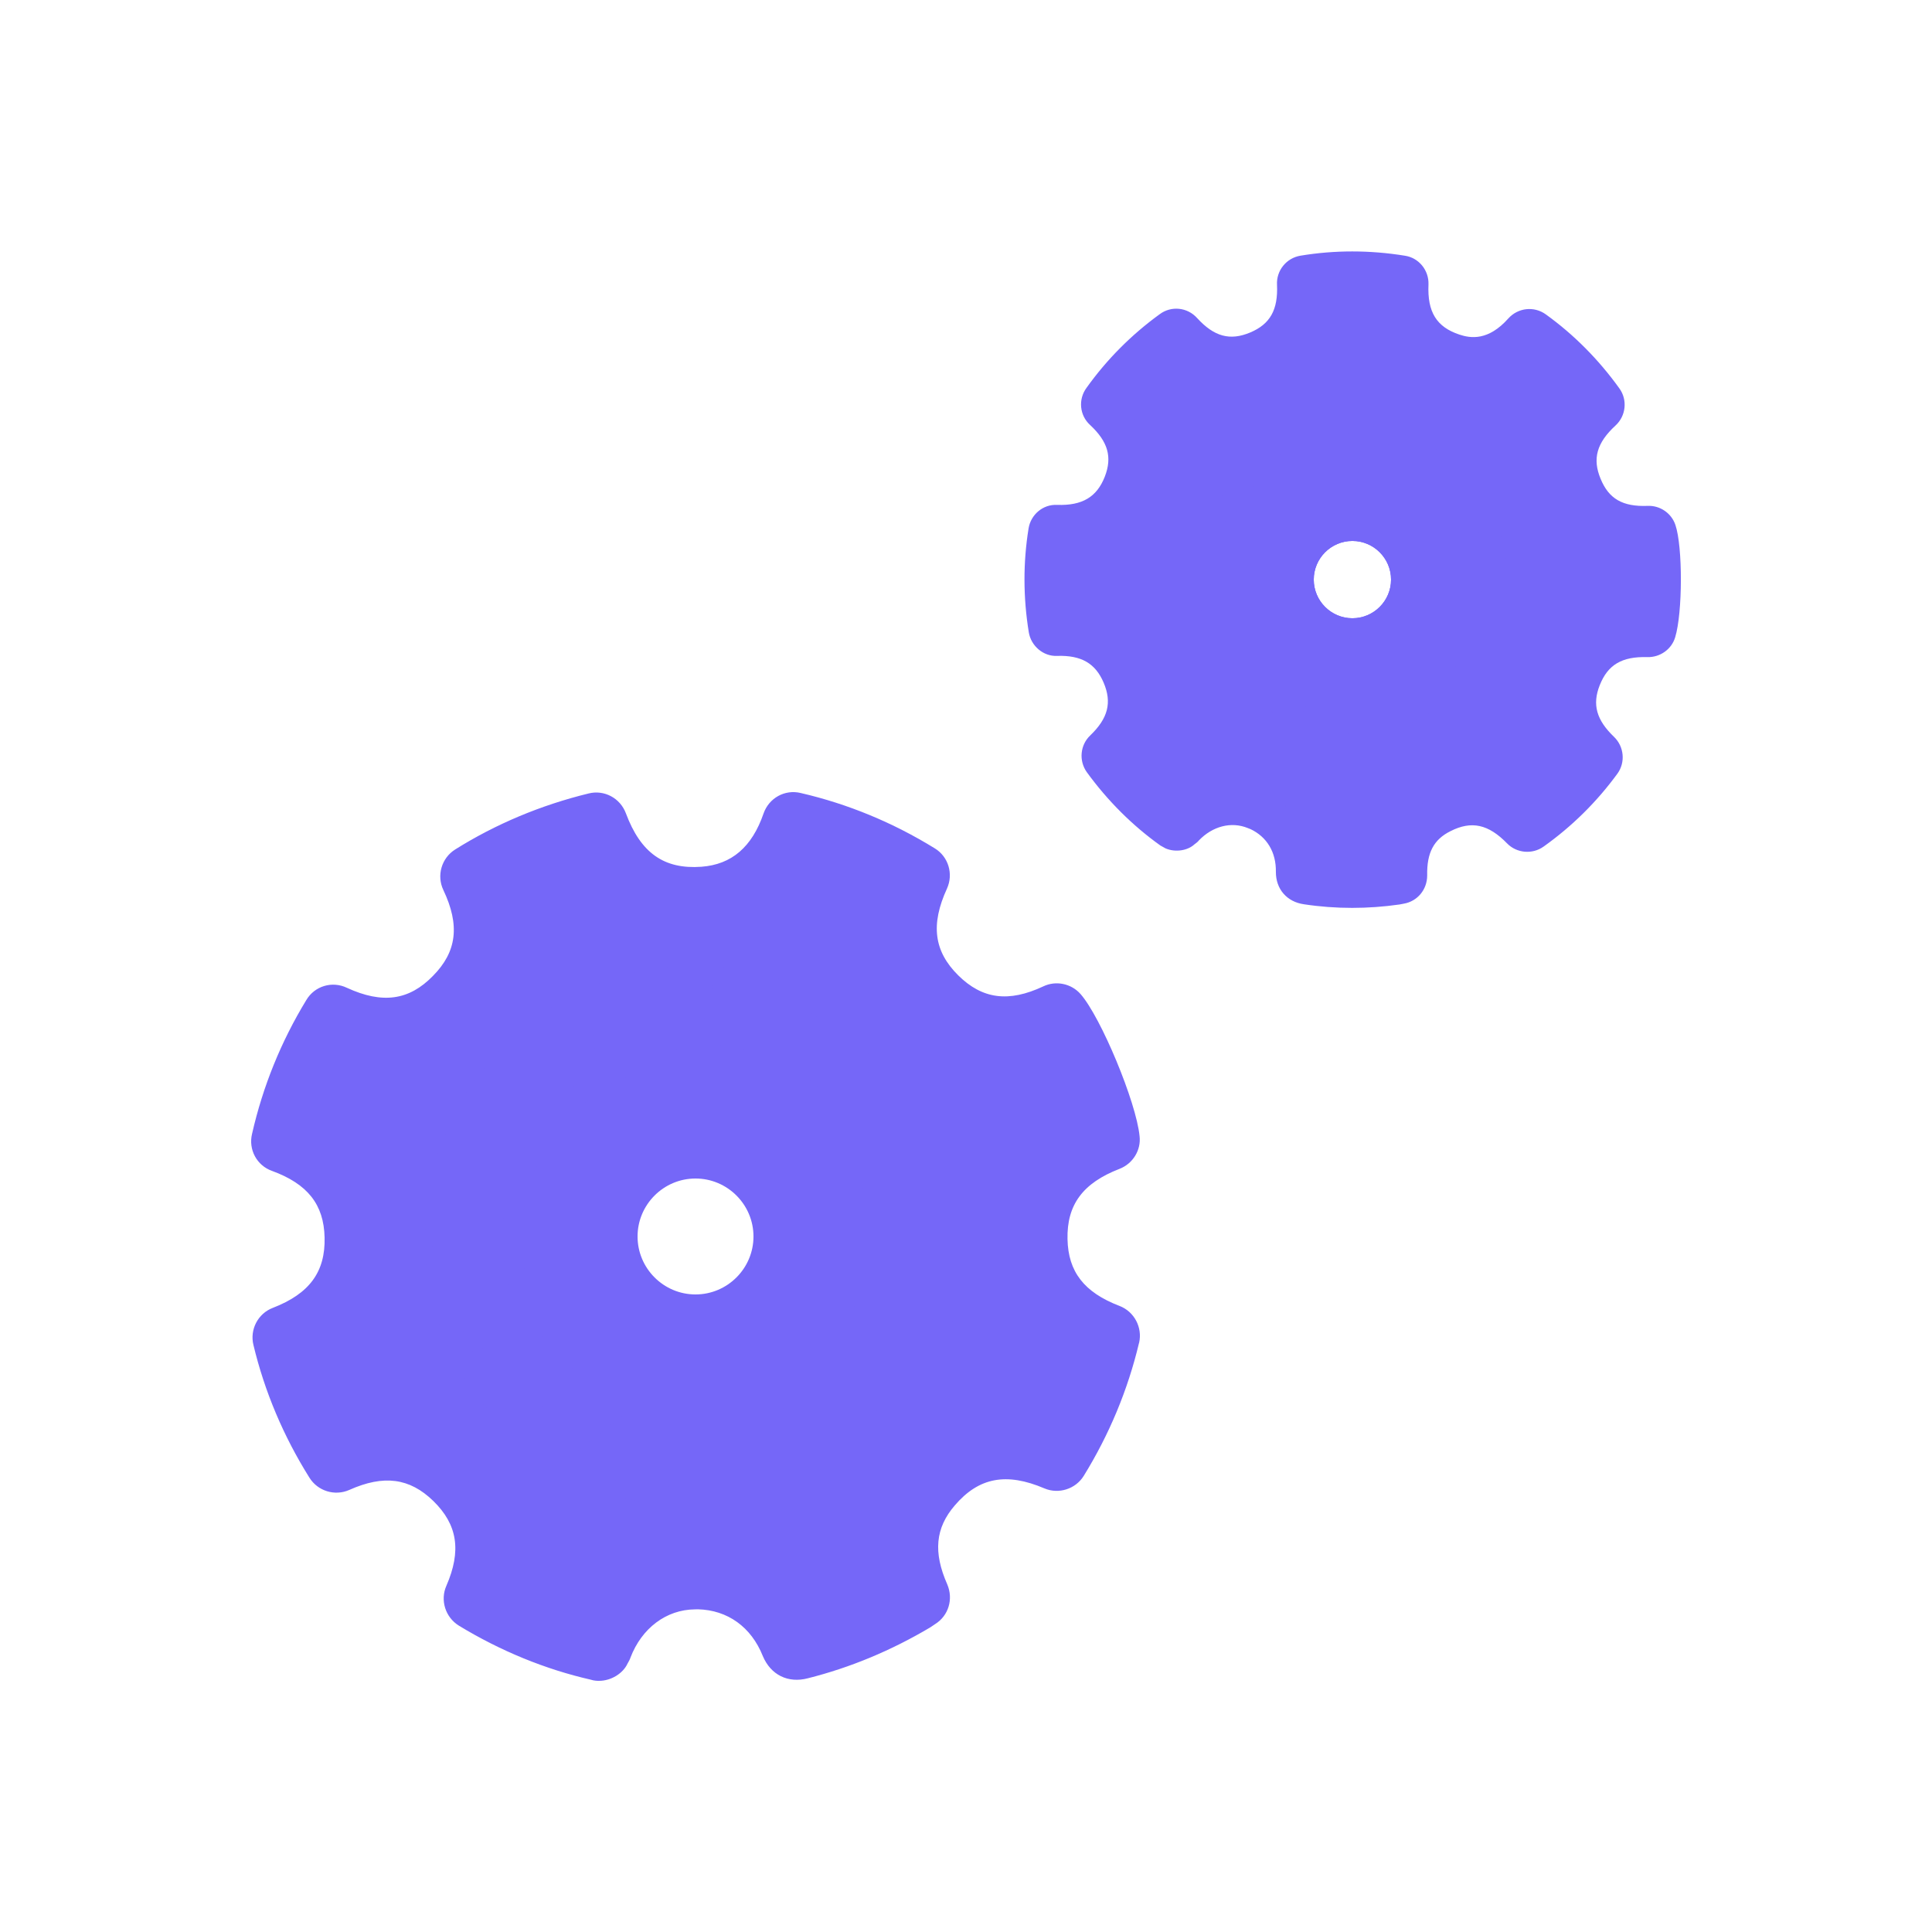 <?xml version="1.0" encoding="UTF-8"?>
<svg xmlns="http://www.w3.org/2000/svg" xmlns:xlink="http://www.w3.org/1999/xlink" width="100pt" height="100pt" viewBox="0 0 100 100" version="1.1">
<g id="surface829026">
<path style=" stroke:none;fill-rule:nonzero;fill:rgb(45.882%,40.392%,97.255%);fill-opacity:1;" d="M 85.77 27.488 C 85.711 27.301 85.52 27.172 85.32 27.18 C 83.629 27.25 82.512 26.59 81.922 25.172 C 81.328 23.73 81.66 22.469 82.941 21.289 C 83.109 21.129 83.141 20.871 83.012 20.691 C 82.012 19.289 80.801 18.07 79.422 17.078 C 79.23 16.941 78.969 16.969 78.82 17.148 C 77.762 18.328 76.551 18.711 75.211 18.262 C 73.602 17.719 72.859 16.559 72.941 14.691 C 72.949 14.449 72.781 14.25 72.551 14.219 C 70.84 13.949 69.141 13.949 67.48 14.219 C 67.25 14.262 67.09 14.461 67.102 14.691 C 67.18 16.41 66.52 17.539 65.102 18.129 C 63.66 18.738 62.391 18.41 61.219 17.129 C 61.059 16.961 60.801 16.93 60.621 17.07 C 59.238 18.07 58.031 19.289 57.039 20.672 C 56.91 20.852 56.93 21.109 57.102 21.27 C 58.328 22.41 58.66 23.641 58.121 25.039 C 57.539 26.488 56.422 27.18 54.691 27.129 C 54.461 27.121 54.262 27.289 54.23 27.52 C 53.961 29.18 53.961 30.879 54.238 32.57 C 54.281 32.789 54.469 32.949 54.691 32.949 C 56.371 32.91 57.461 33.57 58.051 34.941 C 58.648 36.359 58.34 37.621 57.121 38.789 C 56.961 38.941 56.93 39.199 57.059 39.379 C 58.059 40.762 59.27 41.961 60.641 42.949 C 60.66 42.969 60.691 42.98 60.719 42.988 C 60.879 43.059 61.09 43.02 61.23 42.898 C 61.27 42.871 61.301 42.84 61.32 42.82 C 62.328 41.77 63.719 41.43 64.961 41.93 C 64.969 41.93 64.988 41.941 65 41.941 C 66.301 42.488 67.059 43.68 67.039 45.129 C 67.039 45.398 67.141 45.738 67.641 45.82 C 69.172 46.051 70.719 46.051 72.25 45.84 C 72.309 45.82 72.379 45.809 72.441 45.801 L 72.5 45.789 C 72.711 45.75 72.871 45.551 72.871 45.328 C 72.84 43.781 73.41 42.738 74.629 42.121 C 76.121 41.379 77.461 41.648 78.719 42.961 C 78.879 43.121 79.129 43.141 79.309 43.012 C 80.699 42.02 81.91 40.82 82.91 39.461 C 83.039 39.281 83.02 39.02 82.852 38.859 C 81.648 37.711 81.328 36.48 81.871 35.102 C 82.441 33.648 83.57 32.969 85.301 33.012 C 85.512 33.02 85.691 32.879 85.75 32.691 C 86.07 31.641 86.09 28.43 85.77 27.488 Z M 70 33 C 68.34 33 67 31.66 67 30 C 67 28.34 68.34 27 70 27 C 71.66 27 73 28.34 73 30 C 73 31.66 71.66 33 70 33 Z M 70 33 "/>
<path style=" stroke:none;fill-rule:nonzero;fill:rgb(45.882%,40.392%,97.255%);fill-opacity:1;" d="M 70 22 C 65.59 22 62 25.59 62 30 C 62 34.41 65.59 38 70 38 C 74.41 38 78 34.41 78 30 C 78 25.59 74.41 22 70 22 Z M 70 28 C 71.102 28 72 28.898 72 30 C 72 31.102 71.102 32 70 32 C 68.898 32 68 31.102 68 30 C 68 28.898 68.898 28 70 28 Z M 70 28 "/>
<path style=" stroke:none;fill-rule:nonzero;fill:rgb(45.882%,40.392%,97.255%);fill-opacity:1;" d="M 57.59 68.531 C 55.391 67.68 54.301 66.25 54.25 64.16 C 54.211 61.961 55.301 60.449 57.59 59.559 C 57.859 59.461 58.02 59.18 57.988 58.898 C 57.84 57.352 56.102 53.16 55.18 52.109 C 54.988 51.898 54.68 51.84 54.43 51.961 C 52.25 52.969 50.441 52.719 48.891 51.191 C 47.328 49.648 47.078 47.809 48.102 45.578 C 48.238 45.281 48.141 44.93 47.859 44.762 C 45.789 43.48 43.559 42.559 41.219 42.02 C 40.898 41.941 40.57 42.121 40.469 42.441 C 39.73 44.559 38.359 45.711 36.379 45.859 C 33.98 46.031 32.379 44.922 31.461 42.441 C 31.34 42.129 31.02 41.961 30.699 42.039 C 28.32 42.621 26.102 43.559 24.09 44.82 C 23.809 44.988 23.711 45.34 23.852 45.641 C 24.891 47.828 24.66 49.66 23.129 51.211 C 21.59 52.789 19.75 53.051 17.531 52.031 C 17.23 51.891 16.879 52 16.711 52.281 C 15.461 54.34 14.551 56.578 14.02 58.922 C 13.941 59.23 14.109 59.559 14.422 59.672 C 16.648 60.48 17.75 61.91 17.801 64.031 C 17.852 66.238 16.77 67.738 14.48 68.629 C 14.18 68.738 14.012 69.07 14.09 69.379 C 14.648 71.699 15.59 73.91 16.859 75.961 C 17.039 76.23 17.379 76.34 17.672 76.211 C 19.828 75.238 21.609 75.5 23.129 76.969 C 24.68 78.488 24.969 80.289 24.02 82.488 C 23.891 82.781 24 83.121 24.27 83.289 C 26.328 84.539 28.551 85.449 30.879 85.988 C 30.922 86 30.961 86 31 86 C 31.25 86 31.512 85.828 31.621 85.602 C 31.66 85.539 31.68 85.488 31.699 85.441 C 32.43 83.52 34.059 82.32 35.949 82.301 C 35.969 82.289 35.988 82.289 36.012 82.289 C 38.012 82.289 39.641 83.43 40.41 85.328 C 40.559 85.68 40.879 86.078 41.57 85.898 C 43.691 85.359 45.711 84.52 47.578 83.41 C 47.66 83.359 47.738 83.301 47.809 83.262 L 47.879 83.211 C 48.141 83.039 48.238 82.699 48.121 82.41 C 47.23 80.41 47.398 78.73 48.66 77.27 C 50.191 75.48 52.078 75.109 54.441 76.121 C 54.73 76.238 55.07 76.129 55.238 75.859 C 56.512 73.809 57.43 71.59 57.98 69.27 C 58.051 68.961 57.891 68.641 57.59 68.531 Z M 36 68 C 33.789 68 32 66.211 32 64 C 32 61.789 33.789 60 36 60 C 38.211 60 40 61.789 40 64 C 40 66.211 38.211 68 36 68 Z M 36 68 "/>
<path style=" stroke:none;fill-rule:nonzero;fill:rgb(45.882%,40.392%,97.255%);fill-opacity:1;" d="M 36 50 C 28.281 50 22 56.281 22 64 C 22 71.719 28.281 78 36 78 C 43.719 78 50 71.719 50 64 C 50 56.281 43.719 50 36 50 Z M 36 73 C 31.039 73 27 68.961 27 64 C 27 59.039 31.039 55 36 55 C 40.961 55 45 59.039 45 64 C 45 68.961 40.961 73 36 73 Z M 36 73 "/>
<path style=" stroke:none;fill-rule:nonzero;fill:rgb(45.882%,40.392%,97.255%);fill-opacity:1;" d="M 31.004 87 C 30.918 87 30.762 87 30.57 86.938 C 28.238 86.406 25.918 85.461 23.754 84.145 C 23.051 83.711 22.773 82.824 23.105 82.078 C 23.891 80.27 23.684 78.914 22.426 77.688 C 21.203 76.5 19.863 76.32 18.074 77.121 C 17.328 77.449 16.445 77.176 16.016 76.484 C 14.672 74.34 13.695 72.027 13.117 69.613 C 12.922 68.816 13.352 67.988 14.121 67.695 C 16.016 66.961 16.844 65.836 16.801 64.051 C 16.762 62.344 15.922 61.281 14.078 60.605 C 13.293 60.328 12.848 59.5 13.047 58.684 C 13.602 56.242 14.547 53.906 15.855 51.762 C 16.285 51.035 17.191 50.762 17.957 51.129 C 19.793 51.973 21.172 51.785 22.41 50.512 C 23.648 49.262 23.812 47.891 22.949 46.07 C 22.59 45.32 22.852 44.414 23.559 43.969 C 25.66 42.652 27.984 41.676 30.465 41.07 C 31.266 40.867 32.098 41.301 32.395 42.094 C 33.16 44.148 34.367 45.004 36.309 44.863 C 37.867 44.746 38.922 43.844 39.52 42.109 C 39.797 41.309 40.621 40.844 41.449 41.047 C 43.879 41.609 46.211 42.57 48.383 43.91 C 49.086 44.336 49.359 45.23 49.016 45.992 C 48.16 47.855 48.34 49.238 49.598 50.484 C 50.848 51.719 52.207 51.895 54 51.055 C 54.652 50.742 55.449 50.906 55.93 51.453 C 56.98 52.648 58.812 57.043 58.984 58.805 C 59.07 59.527 58.641 60.23 57.945 60.5 C 56.047 61.234 55.215 62.359 55.254 64.137 C 55.289 65.828 56.117 66.895 57.945 67.594 C 58.707 67.887 59.141 68.703 58.961 69.5 L 58.957 69.504 C 58.379 71.938 57.414 74.254 56.094 76.391 C 55.672 77.074 54.797 77.352 54.059 77.039 C 52.09 76.199 50.66 76.469 49.418 77.922 C 48.414 79.09 48.297 80.348 49.031 82.008 C 49.355 82.773 49.094 83.625 48.414 84.055 L 48.148 84.234 C 46.113 85.441 44.004 86.316 41.816 86.867 C 40.789 87.137 39.895 86.695 39.484 85.719 C 38.883 84.211 37.66 83.336 36.125 83.297 L 35.961 83.301 C 34.488 83.316 33.215 84.273 32.633 85.797 C 32.613 85.871 32.543 86.004 32.48 86.109 C 32.25 86.609 31.641 87 31.004 87 Z M 30.758 85.105 C 30.75 85.121 30.742 85.145 30.734 85.168 C 30.742 85.145 30.754 85.121 30.762 85.098 C 30.762 85.102 30.758 85.105 30.758 85.105 Z M 25.059 82.598 C 26.871 83.664 28.812 84.457 30.824 84.945 C 31.746 82.738 33.609 81.391 35.777 81.305 L 35.793 81.301 L 36.016 81.297 C 38.414 81.297 40.395 82.648 41.324 84.922 C 43.379 84.402 45.285 83.609 47.074 82.547 C 47.078 82.547 47.082 82.543 47.086 82.539 C 46.18 80.305 46.449 78.309 47.898 76.617 C 49.656 74.562 51.895 74.047 54.547 75.078 C 55.625 73.285 56.43 71.359 56.938 69.344 C 54.543 68.332 53.305 66.598 53.254 64.18 C 53.199 61.633 54.445 59.805 56.957 58.742 C 56.688 57.301 55.359 54.086 54.59 52.984 C 52.133 54.043 49.984 53.676 48.191 51.906 C 46.395 50.125 46.016 47.957 47.07 45.449 C 45.246 44.363 43.312 43.562 41.301 43.066 C 40.406 45.379 38.738 46.688 36.453 46.859 C 33.707 47.062 31.742 45.793 30.641 43.094 C 28.578 43.625 26.652 44.434 24.891 45.504 C 25.961 47.969 25.605 50.125 23.84 51.914 C 22.066 53.73 19.902 54.117 17.406 53.07 C 16.344 54.879 15.559 56.812 15.066 58.844 C 17.488 59.832 18.742 61.566 18.801 64.008 C 18.863 66.551 17.629 68.379 15.137 69.445 C 15.648 71.445 16.461 73.367 17.555 75.172 C 19.965 74.191 22.074 74.559 23.824 76.258 C 25.613 78.004 26.027 80.137 25.059 82.598 Z M 24.941 82.879 C 24.941 82.879 24.938 82.883 24.938 82.883 C 24.938 82.883 24.941 82.879 24.941 82.879 Z M 47.273 82.414 C 47.27 82.414 47.266 82.418 47.262 82.422 C 47.27 82.418 47.27 82.414 47.273 82.414 Z M 14.848 69.559 C 14.844 69.559 14.844 69.559 14.844 69.562 C 14.844 69.559 14.844 69.559 14.848 69.559 Z M 15.062 69.145 Z M 14.996 59.133 C 14.996 59.137 14.992 59.141 14.992 59.141 C 14.992 59.141 14.996 59.137 14.996 59.133 Z M 56.996 59.004 C 56.996 59.008 56.996 59.012 56.996 59.016 C 56.996 59.012 56.996 59.008 56.996 59.004 Z M 14.758 58.723 C 14.762 58.727 14.762 58.727 14.766 58.727 C 14.762 58.727 14.762 58.727 14.758 58.723 Z M 57.223 58.633 C 57.223 58.633 57.223 58.633 57.219 58.633 C 57.223 58.633 57.223 58.633 57.223 58.633 Z M 17.105 52.938 C 17.109 52.938 17.113 52.941 17.117 52.941 C 17.113 52.941 17.109 52.938 17.105 52.938 Z M 54.855 52.859 C 54.852 52.859 54.852 52.863 54.848 52.863 C 54.852 52.863 54.852 52.863 54.855 52.859 Z M 17.57 52.789 C 17.57 52.789 17.566 52.793 17.566 52.797 C 17.566 52.793 17.57 52.789 17.57 52.789 Z M 47.336 45.609 C 47.34 45.613 47.34 45.613 47.344 45.613 C 47.34 45.613 47.34 45.613 47.336 45.609 Z M 24.758 45.207 C 24.758 45.211 24.758 45.211 24.758 45.211 C 24.758 45.211 24.758 45.211 24.758 45.207 Z M 30.953 43.012 C 30.949 43.012 30.945 43.012 30.941 43.012 C 30.945 43.012 30.949 43.012 30.953 43.012 Z M 40.992 42.992 C 40.992 42.992 40.996 42.992 40.996 42.992 C 40.996 42.992 40.992 42.992 40.992 42.992 Z M 40.992 42.992 "/>
<path style=" stroke:none;fill-rule:nonzero;fill:rgb(45.882%,40.392%,97.255%);fill-opacity:1;" d="M 36 69 C 33.242 69 31 66.758 31 64 C 31 61.242 33.242 59 36 59 C 38.758 59 41 61.242 41 64 C 41 66.758 38.758 69 36 69 Z M 36 61 C 34.348 61 33 62.348 33 64 C 33 65.652 34.348 67 36 67 C 37.652 67 39 65.652 39 64 C 39 62.348 37.652 61 36 61 Z M 36 61 "/>
<path style=" stroke:none;fill-rule:nonzero;fill:rgb(45.882%,40.392%,97.255%);fill-opacity:1;" d="M 36 74 C 30.484 74 26 69.516 26 64 C 26 58.484 30.484 54 36 54 C 41.516 54 46 58.484 46 64 C 46 69.516 41.516 74 36 74 Z M 36 55 C 31.035 55 27 59.039 27 64 C 27 68.961 31.035 73 36 73 C 40.965 73 45 68.961 45 64 C 45 59.039 40.965 55 36 55 Z M 36 55 "/>
<path style=" stroke:none;fill-rule:nonzero;fill:rgb(45.882%,40.392%,97.255%);fill-opacity:1;" d="M 22.5 64.5 C 22.223 64.5 22 64.277 22 64 C 22 56.281 28.281 50 36 50 C 37.23 50 38.453 50.16 39.629 50.477 C 39.898 50.547 40.055 50.82 39.984 51.086 C 39.91 51.355 39.637 51.512 39.371 51.441 C 38.277 51.148 37.145 51 36 51 C 28.832 51 23 56.832 23 64 C 23 64.277 22.777 64.5 22.5 64.5 Z M 42.5 52.664 C 42.418 52.664 42.336 52.645 42.258 52.602 C 41.945 52.43 41.625 52.27 41.297 52.125 C 41.043 52.012 40.93 51.715 41.043 51.465 C 41.156 51.211 41.453 51.098 41.703 51.211 C 42.059 51.367 42.402 51.539 42.742 51.727 C 42.984 51.859 43.07 52.164 42.938 52.406 C 42.848 52.57 42.676 52.664 42.5 52.664 Z M 49.27 67 C 49.238 67 49.207 66.996 49.176 66.992 C 48.906 66.941 48.727 66.68 48.777 66.406 C 48.926 65.621 49 64.812 49 64 C 49 60.062 47.246 56.383 44.184 53.898 C 43.973 53.727 43.938 53.41 44.113 53.195 C 44.289 52.98 44.602 52.949 44.816 53.121 C 48.109 55.797 50 59.762 50 64 C 50 64.871 49.918 65.746 49.762 66.594 C 49.715 66.832 49.504 67 49.27 67 Z M 47.836 71 C 47.754 71 47.672 70.98 47.594 70.938 C 47.352 70.805 47.266 70.5 47.398 70.258 C 47.738 69.641 48.027 68.992 48.262 68.332 C 48.352 68.074 48.641 67.938 48.898 68.027 C 49.16 68.121 49.297 68.406 49.203 68.664 C 48.953 69.379 48.641 70.074 48.273 70.742 C 48.184 70.906 48.012 71 47.836 71 Z M 39.5 77.543 C 39.277 77.543 39.078 77.395 39.016 77.172 C 38.945 76.902 39.105 76.629 39.371 76.559 C 42.035 75.848 44.363 74.328 46.109 72.172 C 46.285 71.957 46.598 71.922 46.812 72.098 C 47.027 72.27 47.062 72.586 46.887 72.801 C 45.008 75.121 42.496 76.758 39.629 77.523 C 39.586 77.535 39.543 77.543 39.5 77.543 Z M 36 78 C 30.074 78 24.77 74.25 22.797 68.668 C 22.703 68.406 22.844 68.121 23.102 68.027 C 23.363 67.938 23.648 68.07 23.742 68.336 C 25.57 73.516 30.496 77 36 77 C 36.484 77 36.973 76.973 37.445 76.922 C 37.727 76.887 37.965 77.086 37.996 77.363 C 38.027 77.637 37.828 77.883 37.555 77.914 C 37.043 77.973 36.52 78 36 78 Z M 69.988 46.992 C 69.145 46.992 68.312 46.93 67.492 46.805 C 66.609 46.68 66.035 46.02 66.039 45.125 C 66.055 44.109 65.574 43.312 64.715 42.91 L 64.711 42.91 L 64.582 42.859 C 63.73 42.512 62.758 42.762 62.047 43.508 C 62.012 43.562 61.902 43.648 61.824 43.703 C 61.48 44.023 60.848 44.133 60.332 43.914 L 60.059 43.762 C 58.605 42.723 57.328 41.445 56.254 39.969 C 55.828 39.371 55.91 38.555 56.434 38.062 C 57.352 37.18 57.562 36.363 57.125 35.336 C 56.699 34.336 55.973 33.91 54.715 33.949 C 54.012 33.984 53.367 33.441 53.25 32.727 C 52.957 30.926 52.953 29.117 53.238 27.355 C 53.352 26.637 53.984 26.094 54.719 26.133 C 56.016 26.176 56.77 25.73 57.184 24.672 C 57.578 23.66 57.352 22.863 56.422 21.996 C 55.879 21.504 55.797 20.672 56.238 20.074 C 57.285 18.609 58.562 17.324 60.027 16.262 C 60.625 15.816 61.461 15.902 61.965 16.465 C 62.844 17.426 63.664 17.648 64.707 17.211 C 65.742 16.777 66.156 16.039 66.098 14.738 C 66.059 14.004 66.582 13.355 67.312 13.234 C 69.078 12.941 70.895 12.941 72.707 13.234 C 73.43 13.336 73.965 13.98 73.938 14.727 C 73.875 16.148 74.355 16.922 75.531 17.316 C 76.125 17.516 77.035 17.645 78.07 16.484 C 78.574 15.922 79.41 15.836 80.012 16.273 C 81.465 17.32 82.746 18.609 83.82 20.105 C 84.246 20.695 84.164 21.523 83.621 22.023 C 82.645 22.922 82.414 23.746 82.848 24.785 C 83.273 25.82 83.988 26.234 85.281 26.184 C 85.922 26.156 86.516 26.562 86.719 27.172 C 87.102 28.301 87.094 31.723 86.707 32.984 C 86.523 33.605 85.93 34.027 85.27 34.012 C 83.945 33.973 83.219 34.41 82.801 35.469 C 82.406 36.465 82.629 37.266 83.543 38.141 C 84.062 38.641 84.141 39.457 83.719 40.043 L 83.715 40.047 C 82.652 41.504 81.367 42.773 79.895 43.82 C 79.316 44.234 78.504 44.164 78.008 43.656 C 77.039 42.66 76.164 42.469 75.078 43.02 C 74.207 43.453 73.848 44.141 73.871 45.312 C 73.871 46.047 73.363 46.652 72.664 46.773 L 72.441 46.816 C 71.613 46.934 70.793 46.992 69.988 46.992 Z M 68.035 44.863 C 69.305 45.031 70.59 45.035 71.879 44.879 C 71.961 43.188 72.734 41.957 74.18 41.23 C 75.41 40.613 77.23 40.258 79.094 41.93 C 80.117 41.148 81.035 40.246 81.82 39.238 C 80.305 37.551 80.488 35.875 80.941 34.73 C 81.418 33.523 82.484 32.113 84.875 32.016 C 85.039 31.004 85.035 29.102 84.902 28.188 C 82.562 28.117 81.488 26.738 81 25.555 C 80.508 24.367 80.293 22.629 81.918 20.898 C 81.129 19.863 80.223 18.953 79.219 18.176 C 77.641 19.688 76.016 19.586 74.898 19.215 C 73.562 18.766 72.012 17.691 71.938 15.141 C 70.641 14.977 69.355 14.977 68.102 15.141 C 68.035 17.484 66.664 18.562 65.484 19.055 C 64.301 19.555 62.559 19.781 60.832 18.16 C 59.812 18.949 58.91 19.863 58.133 20.883 C 59.684 22.559 59.5 24.25 59.051 25.402 C 58.574 26.609 57.516 28.02 55.152 28.129 C 54.988 29.391 54.992 30.672 55.16 31.961 C 57.434 32.074 58.484 33.41 58.973 34.555 C 59.465 35.727 59.699 37.445 58.152 39.164 C 58.945 40.188 59.859 41.102 60.875 41.875 C 62.145 40.746 63.738 40.418 65.199 40.953 L 65.395 41.023 C 66.992 41.695 67.965 43.117 68.035 44.863 Z M 72.266 44.816 C 72.254 44.816 72.246 44.82 72.238 44.82 Z M 60.598 42.129 C 60.602 42.129 60.57 42.156 60.539 42.195 C 60.566 42.164 60.598 42.137 60.625 42.105 C 60.602 42.121 60.582 42.141 60.559 42.156 C 60.586 42.137 60.598 42.129 60.598 42.129 Z M 78.73 42.191 C 78.73 42.191 78.73 42.195 78.73 42.195 C 78.73 42.195 78.73 42.191 78.73 42.191 Z M 57.82 39.504 C 57.816 39.504 57.816 39.508 57.812 39.508 C 57.816 39.508 57.816 39.504 57.82 39.504 Z M 84.793 32.398 C 84.789 32.402 84.789 32.406 84.789 32.41 C 84.789 32.406 84.789 32.402 84.793 32.398 Z M 85.32 32.012 C 85.324 32.012 85.328 32.012 85.328 32.012 C 85.328 32.012 85.324 32.012 85.32 32.012 Z M 85.367 28.184 C 85.367 28.184 85.363 28.184 85.359 28.184 C 85.363 28.184 85.367 28.184 85.367 28.184 Z M 54.66 28.129 C 54.66 28.129 54.664 28.129 54.664 28.129 C 54.664 28.129 54.664 28.129 54.66 28.129 Z M 84.824 27.809 L 84.824 27.812 C 84.824 27.812 84.824 27.812 84.824 27.809 Z M 55.215 27.672 C 55.215 27.672 55.215 27.672 55.215 27.676 C 55.215 27.676 55.215 27.672 55.215 27.672 Z M 82.195 21.27 C 82.195 21.27 82.195 21.273 82.195 21.273 C 82.195 21.273 82.195 21.27 82.195 21.27 Z M 57.867 21.238 C 57.863 21.242 57.859 21.246 57.855 21.25 C 57.859 21.246 57.863 21.242 57.867 21.238 Z M 57.777 20.527 C 57.781 20.527 57.781 20.531 57.785 20.535 C 57.781 20.531 57.781 20.527 57.777 20.527 Z M 78.84 17.891 C 78.84 17.895 78.844 17.895 78.844 17.898 C 78.844 17.895 78.84 17.895 78.84 17.891 Z M 61.215 17.871 C 61.211 17.875 61.207 17.879 61.203 17.883 C 61.207 17.879 61.211 17.875 61.215 17.871 Z M 60.48 17.809 C 60.484 17.812 60.488 17.816 60.492 17.82 C 60.488 17.812 60.484 17.812 60.48 17.809 Z M 72.395 15.207 C 72.398 15.207 72.406 15.211 72.41 15.211 C 72.406 15.207 72.398 15.207 72.395 15.207 Z M 68.098 14.641 C 68.098 14.645 68.098 14.645 68.098 14.648 C 68.098 14.645 68.098 14.645 68.098 14.641 Z M 68.098 14.641 "/>
<path style=" stroke:none;fill-rule:nonzero;fill:rgb(45.882%,40.392%,97.255%);fill-opacity:1;" d="M 70 34 C 67.793 34 66 32.207 66 30 C 66 27.793 67.793 26 70 26 C 72.207 26 74 27.793 74 30 C 74 32.207 72.207 34 70 34 Z M 70 28 C 68.898 28 68 28.898 68 30 C 68 31.102 68.898 32 70 32 C 71.102 32 72 31.102 72 30 C 72 28.898 71.102 28 70 28 Z M 74.5 24.5 C 74.395 24.5 74.289 24.469 74.199 24.398 C 73.906 24.18 73.594 23.98 73.266 23.809 C 73.023 23.68 72.93 23.375 73.059 23.133 C 73.188 22.887 73.488 22.797 73.734 22.922 C 74.109 23.121 74.465 23.348 74.801 23.602 C 75.02 23.766 75.066 24.078 74.898 24.301 C 74.801 24.43 74.652 24.5 74.5 24.5 Z M 75 36.09 C 74.863 36.09 74.727 36.035 74.629 35.922 C 74.441 35.719 74.461 35.402 74.668 35.219 C 76.148 33.891 77 31.988 77 30 C 77 28.473 76.516 27.02 75.602 25.801 C 75.438 25.578 75.48 25.266 75.703 25.102 C 75.922 24.934 76.234 24.977 76.402 25.199 C 77.449 26.594 78 28.254 78 30 C 78 32.273 77.027 34.445 75.336 35.961 C 75.238 36.047 75.117 36.09 75 36.09 Z M 75 36.09 "/>
<path style=" stroke:none;fill-rule:nonzero;fill:rgb(45.882%,40.392%,97.255%);fill-opacity:1;" d="M 70 38 C 66.211 38 62.91 35.309 62.16 31.602 C 62.105 31.328 62.281 31.066 62.551 31.012 C 62.824 30.957 63.086 31.129 63.141 31.402 C 63.801 34.645 66.684 37 70 37 C 70.973 37 71.914 36.805 72.801 36.418 C 73.055 36.309 73.348 36.422 73.457 36.676 C 73.566 36.93 73.453 37.223 73.199 37.336 C 72.188 37.777 71.113 38 70 38 Z M 63.363 27 C 63.285 27 63.207 26.98 63.133 26.941 C 62.887 26.812 62.793 26.512 62.922 26.266 C 64.312 23.637 67.027 22 70 22 C 70.539 22 71.074 22.055 71.602 22.16 C 71.871 22.215 72.047 22.48 71.992 22.75 C 71.938 23.02 71.672 23.195 71.402 23.141 C 70.941 23.047 70.473 23 70 23 C 67.398 23 65.023 24.43 63.809 26.734 C 63.719 26.902 63.543 27 63.363 27 Z M 32.5 51 L 33.5 51 L 33.5 55 L 32.5 55 Z M 32.5 51 "/>
<path style=" stroke:none;fill-rule:nonzero;fill:rgb(45.882%,40.392%,97.255%);fill-opacity:1;" d="M 35.016 54.379 L 36.016 50.375 L 36.984 50.617 L 35.988 54.621 Z M 35.016 54.379 "/>
<path style=" stroke:none;fill-rule:nonzero;fill:rgb(45.882%,40.392%,97.255%);fill-opacity:1;" d="M 29.504 52.062 L 30.496 51.941 L 30.996 55.941 L 30.004 56.062 Z M 29.504 52.062 "/>
<path style=" stroke:none;fill-rule:nonzero;fill:rgb(45.882%,40.392%,97.255%);fill-opacity:1;" d="M 45 60.5 L 49 60.5 L 49 61.5 L 45 61.5 Z M 45 60.5 "/>
<path style=" stroke:none;fill-rule:nonzero;fill:rgb(45.882%,40.392%,97.255%);fill-opacity:1;" d="M 45.375 63.988 L 45.617 63.016 L 49.617 64.016 L 49.375 64.988 Z M 45.375 63.988 "/>
<path style=" stroke:none;fill-rule:nonzero;fill:rgb(45.882%,40.392%,97.255%);fill-opacity:1;" d="M 43.938 58.004 L 47.938 57.5 L 48.062 58.492 L 44.062 58.996 Z M 43.938 58.004 "/>
<path style=" stroke:none;fill-rule:nonzero;fill:rgb(45.882%,40.392%,97.255%);fill-opacity:1;" d="M 26.152 72.844 L 29.578 70.781 L 30.094 71.637 L 26.668 73.699 Z M 26.152 72.844 "/>
<path style=" stroke:none;fill-rule:nonzero;fill:rgb(45.882%,40.392%,97.255%);fill-opacity:1;" d="M 24.031 70.055 L 27.973 68.844 L 28.266 69.801 L 24.324 71.008 Z M 24.031 70.055 "/>
<path style=" stroke:none;fill-rule:nonzero;fill:rgb(45.882%,40.392%,97.255%);fill-opacity:1;" d="M 28.504 74.938 L 31.672 72.449 L 32.289 73.234 L 29.121 75.723 Z M 28.504 74.938 "/>
<path style=" stroke:none;fill-rule:nonzero;fill:rgb(45.882%,40.392%,97.255%);fill-opacity:1;" d="M 31.812 76.742 L 33.75 73.102 L 34.633 73.574 L 32.695 77.211 Z M 31.812 76.742 "/>
<path style=" stroke:none;fill-rule:nonzero;fill:rgb(45.882%,40.392%,97.255%);fill-opacity:1;" d="M 69.004 26.945 L 69.5 22.445 L 70.496 22.555 L 69.996 27.055 Z M 69.004 26.945 "/>
<path style=" stroke:none;fill-rule:nonzero;fill:rgb(45.882%,40.392%,97.255%);fill-opacity:1;" d="M 72.898 30.539 L 73.188 29.582 L 77.52 30.898 L 77.23 31.855 Z M 72.898 30.539 "/>
<path style=" stroke:none;fill-rule:nonzero;fill:rgb(45.882%,40.392%,97.255%);fill-opacity:1;" d="M 66.012 23.609 L 66.988 23.395 L 67.988 27.895 L 67.012 28.109 Z M 66.012 23.609 "/>
<path style=" stroke:none;fill-rule:nonzero;fill:rgb(45.882%,40.392%,97.255%);fill-opacity:1;" d="M 64.383 34.914 L 67.922 32.086 L 68.543 32.863 L 65.008 35.695 Z M 64.383 34.914 "/>
<path style=" stroke:none;fill-rule:nonzero;fill:rgb(45.882%,40.392%,97.255%);fill-opacity:1;" d="M 67.457 36.801 L 69.934 32.914 L 70.777 33.449 L 68.301 37.34 Z M 67.457 36.801 "/>
</g>
</svg>
